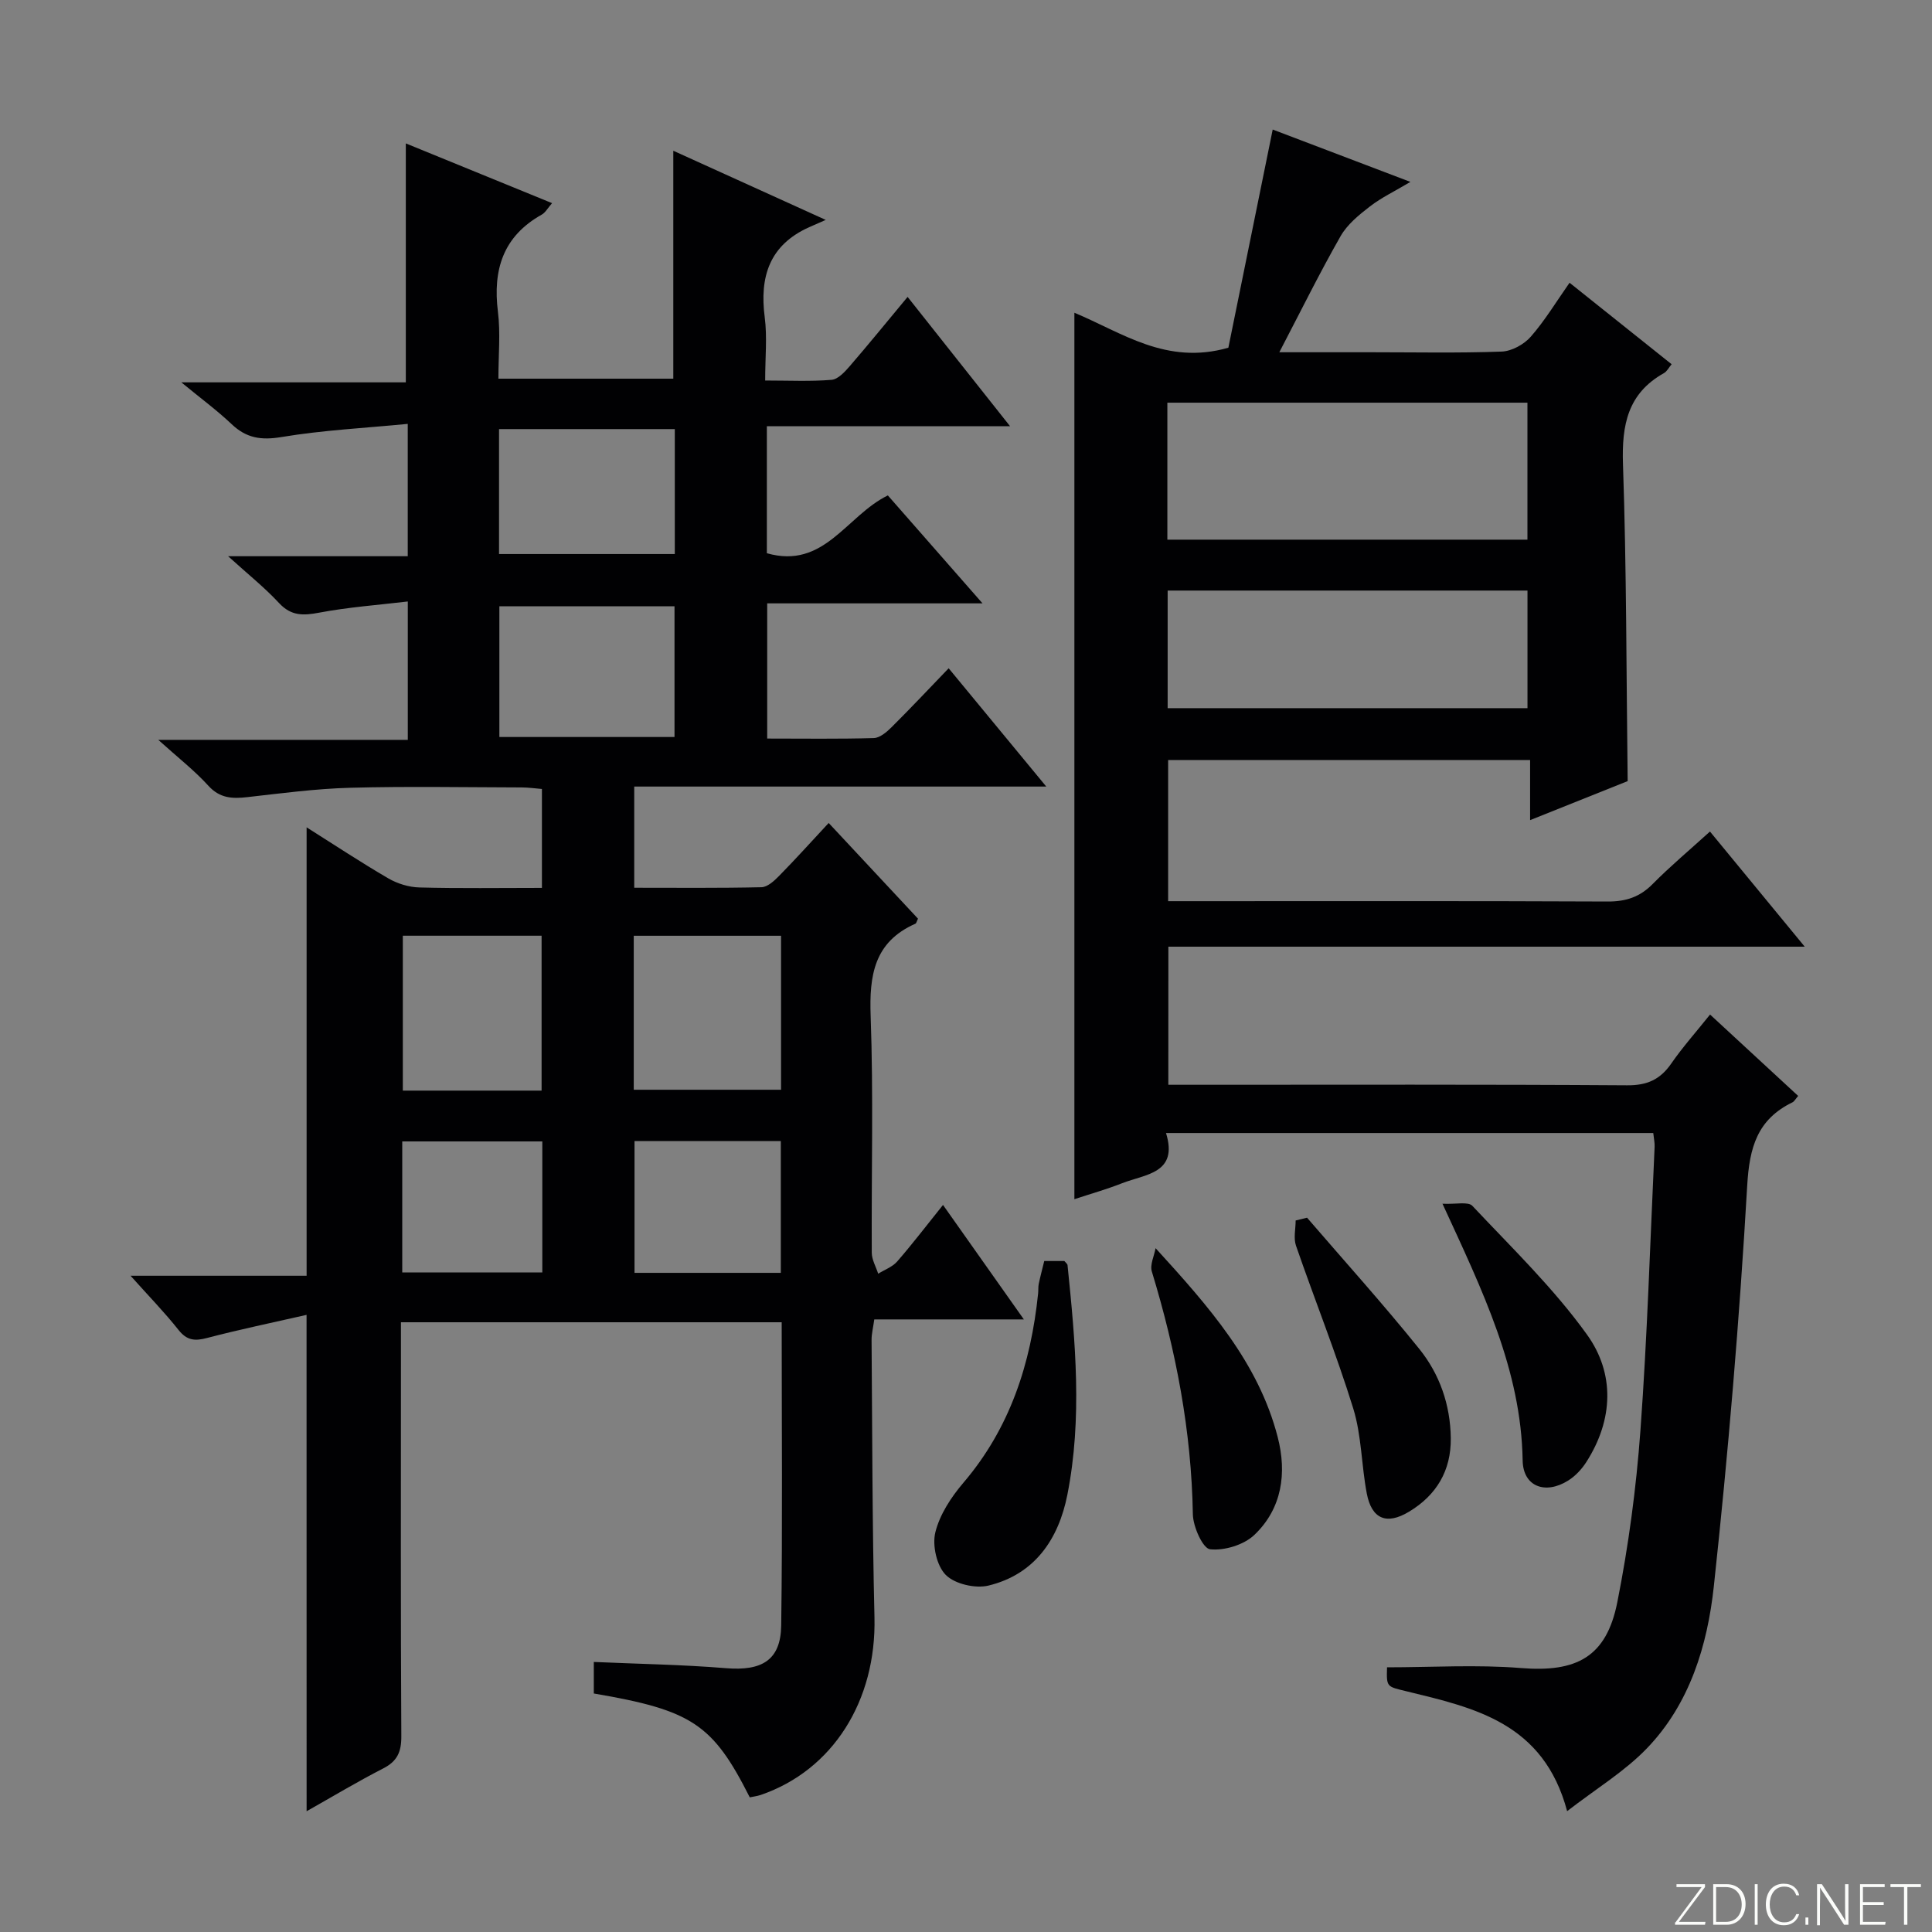 <svg enable-background="new 0 0 400 400" viewBox="0 0 400 400" xmlns="http://www.w3.org/2000/svg"><rect x="0" y="0" width="400" height="400" fill="#808080" stroke="none"/><g fill="#fbfcfa"><path d="m346.9 398 5.4-7.3h-5.2v-.6h5.9v.6l-5.4 7.2h5.5l-.1.6h-6.2v-.5z"/><path d="m354.7 390.1h2.8c2.3 0 3.9 1.6 3.9 4.1s-1.6 4.3-3.9 4.3h-2.8zm.6 7.8h2c2.2 0 3.3-1.6 3.3-3.6 0-1.8-1-3.6-3.3-3.6h-2z"/><path d="m363.9 390.1v8.4h-.6v-8.4z"/><path d="m372.5 396.3c-.4 1.3-1.4 2.3-3.2 2.3-2.4 0-3.7-1.9-3.7-4.3 0-2.3 1.2-4.3 3.7-4.3 1.8 0 2.9 1 3.2 2.4h-.6c-.4-1.1-1.1-1.8-2.5-1.8-2.1 0-3 1.9-3 3.7s.9 3.7 3 3.7c1.4 0 2.1-.7 2.5-1.7z"/><path d="m373.8 398.5v-1.5h.6v1.5z"/><path d="m376.2 398.5v-8.4h1c1.3 2 4.4 6.7 4.9 7.6-.1-1.2-.1-2.4-.1-3.8v-3.8h.7v8.4h-.9c-1.2-1.9-4.4-6.8-5-7.7.1 1.1 0 2.3 0 3.9v3.9h-.6z"/><path d="m390 394.4h-4.3v3.5h4.7l-.1.6h-5.2v-8.4h5.1v.6h-4.5v3.1h4.3v.7z"/><path d="m394.2 390.7h-2.8v-.6h6.3v.6h-2.8v7.8h-.7z"/></g><path d="m63.47 272.23c-7.24 1.65-13.96 3.04-20.59 4.78-2.53.67-4.18.54-5.92-1.66-2.88-3.64-6.14-6.98-9.93-11.22h36.45c0-31.17 0-61.68 0-92.84 5.75 3.63 11.24 7.26 16.92 10.57 1.89 1.1 4.28 1.83 6.46 1.88 8.31.22 16.63.09 25.34.09 0-6.9 0-13.48 0-20.48-1.37-.11-2.79-.32-4.21-.32-11.83-.03-23.67-.25-35.49.07-7.12.19-14.22 1.14-21.31 1.94-3.11.35-5.68.25-8.06-2.37-2.86-3.15-6.28-5.81-10.36-9.49h51.66c0-9.41 0-18.32 0-28.65-6.13.73-12.29 1.17-18.32 2.31-3.32.63-5.82.72-8.33-1.98-3.01-3.24-6.5-6.02-10.55-9.7h37.19c0-8.92 0-17.46 0-27.4-8.79.86-17.53 1.29-26.11 2.72-4.23.71-7.3.24-10.36-2.67-3.01-2.85-6.38-5.33-10.41-8.65h46.48c0-16.76 0-32.92 0-49.47 9.7 3.96 19.76 8.07 30.28 12.37-.92 1.05-1.39 1.96-2.13 2.37-8.01 4.48-10.16 11.4-9.08 20.11.55 4.41.1 8.95.1 13.86h36.21c0-15.48 0-31.01 0-47.19 9.99 4.53 19.87 9.01 31.56 14.32-1.92.84-2.68 1.17-3.44 1.51-8.21 3.69-10.29 10.25-9.19 18.67.53 4.07.09 8.26.09 13.07 4.91 0 9.36.22 13.75-.14 1.33-.11 2.74-1.65 3.77-2.84 3.91-4.53 7.69-9.18 11.97-14.33 6.92 8.73 13.67 17.25 21.21 26.77-17.4 0-33.71 0-50.35 0v26.3c11.91 3.39 16.43-7.76 25.05-11.97 6.2 7.07 12.58 14.35 19.6 22.35-15.36 0-29.76 0-44.58 0v27.99c7.49 0 14.79.11 22.08-.1 1.24-.04 2.64-1.23 3.64-2.22 3.89-3.87 7.66-7.87 11.85-12.23 6.76 8.2 13.16 15.95 20.21 24.49-28.98 0-57 0-85.31 0v20.95c8.81 0 17.58.09 26.35-.11 1.23-.03 2.62-1.3 3.62-2.32 3.37-3.43 6.6-7.01 10.29-10.98 6.57 7.04 12.56 13.45 18.49 19.81-.25.51-.33.95-.55 1.05-8.53 3.77-9.56 10.67-9.25 19.13.59 16.31.14 32.66.23 48.99.01 1.45.87 2.9 1.33 4.34 1.33-.83 2.94-1.4 3.93-2.53 3.15-3.62 6.07-7.45 9.49-11.71 5.58 7.89 10.87 15.38 16.74 23.7-10.84 0-20.72 0-30.97 0-.24 1.74-.57 2.99-.56 4.24.15 19.15.14 38.3.6 57.44.41 17.23-8.59 31.66-23.57 36.78-.75.25-1.55.34-2.25.49-7.65-15.16-11.97-18.04-32.29-21.5 0-2 0-4.06 0-6.53 9.23.41 18.33.55 27.38 1.29 7.43.61 11.32-1.66 11.42-8.85.28-20.8.1-41.61.1-62.77-26.33 0-52.39 0-78.83 0v9.21c0 25.5-.07 50.99.08 76.49.02 3.25-.83 5.18-3.76 6.68-5.29 2.71-10.4 5.78-15.85 8.86-.01-33.92-.01-67.42-.01-102.77zm39.92-119.64h36.26c0-9.24 0-18.12 0-27.07-12.27 0-24.24 0-36.26 0zm27.82 73.03h30.5c0-10.73 0-21.14 0-31.88-10.26 0-20.31 0-30.5 0zm-27.89-110.91h36.39c0-8.73 0-17.16 0-25.87-12.18 0-24.21 0-36.39 0zm8.81 111.09c0-11 0-21.53 0-32.07-9.9 0-19.33 0-28.73 0v32.07zm49.53 10.44c-10.39 0-20.28 0-30.29 0v27.29h30.29c0-9.16 0-18.04 0-27.29zm-78.38 27.21h29c0-9.27 0-18.17 0-27.13-9.86 0-19.4 0-29 0z" fill="#010103"/><path d="m241.89 224.59h6c29.66 0 59.33-.09 88.99.11 4.15.03 6.85-1.2 9.14-4.51 2.34-3.38 5.1-6.48 8.03-10.14 6.27 5.79 12.2 11.27 18.24 16.85-.57.66-.8 1.13-1.17 1.32-7.27 3.54-8.92 9.28-9.38 17.26-1.6 27.69-3.93 55.37-6.91 82.95-1.32 12.22-4.97 24.32-13.86 33.55-4.6 4.78-10.48 8.33-16.51 13-4.89-18.33-19.22-21.39-33.23-24.81-4.14-1.01-4.18-.82-4.06-4.97 9.27 0 18.55-.59 27.72.15 11.49.93 17.7-2.25 19.96-13.64 2.32-11.69 3.91-23.6 4.78-35.5 1.43-19.56 2.02-39.18 2.94-58.78.04-.81-.15-1.63-.28-2.85-33.45 0-66.81 0-100.88 0 2.59 8.38-4.26 8.5-9.08 10.39-3.2 1.26-6.53 2.2-9.89 3.31 0-61.31 0-122.16 0-183.53 9.86 4.1 19.03 10.93 31.88 7.24 2.92-14.35 6.02-29.64 9.18-45.17 9.18 3.49 18.31 6.96 28.51 10.84-3.25 1.94-6.01 3.25-8.37 5.07-2.28 1.76-4.7 3.73-6.09 6.17-4.34 7.61-8.22 15.48-12.68 24.03h19.05c9 0 18.01.19 26.99-.14 2.07-.08 4.61-1.47 6.01-3.07 2.92-3.33 5.24-7.19 8.04-11.18 7.2 5.75 14.06 11.23 21.13 16.87-.58.69-.96 1.49-1.59 1.84-7.52 4.21-8.75 10.75-8.48 18.85.74 21.61.69 43.25.97 65.62-5.85 2.34-12.58 5.03-20.2 8.08 0-4.5 0-8.34 0-12.45-25.33 0-49.92 0-74.94 0v29.23h5.5c28.5 0 57-.06 85.49.07 3.77.02 6.65-.92 9.32-3.62 3.61-3.65 7.56-6.96 11.87-10.87 6.47 7.87 12.72 15.46 19.62 23.84-44.47 0-87.87 0-131.75 0-.01 9.61-.01 18.79-.01 28.59zm-.2-112.86h74.55c0-9.66 0-19.05 0-28.36-25.05 0-49.74 0-74.55 0zm74.56 10.54c-24.95 0-49.55 0-74.5 0v24.35h74.5c0-8.31 0-16.24 0-24.35z" fill="#010103"/><path d="m216.2 261.08h4.16c.28.35.63.59.66.85 1.63 15.86 3.09 31.77-.04 47.57-1.81 9.15-6.74 16.46-16.34 18.78-2.71.65-6.94-.32-8.82-2.2-1.89-1.89-2.83-6.12-2.17-8.82.91-3.69 3.27-7.29 5.8-10.26 9.68-11.34 13.98-24.69 15.48-39.19.07-.66 0-1.35.13-1.99.3-1.45.69-2.89 1.14-4.74z" fill="#010103"/><path d="m298.65 249.22c2.77.14 5.31-.49 6.19.44 8.16 8.68 16.83 17.05 23.74 26.67 5.78 8.04 5.45 17.61-.13 26.34-.95 1.49-2.28 2.93-3.77 3.86-4.7 2.96-9.34 1.29-9.43-4.15-.32-18.76-8.25-35.02-16.6-53.16z" fill="#010103"/><path d="m270.61 252.11c7.78 9.03 15.77 17.89 23.24 27.17 4.22 5.24 6.43 11.57 6.52 18.46.08 6.78-2.99 11.84-8.66 15.25-4.65 2.8-7.72 1.49-8.73-3.77-1.12-5.85-1.07-12-2.81-17.63-3.52-11.36-7.96-22.43-11.85-33.69-.54-1.56-.07-3.46-.07-5.21.79-.18 1.58-.38 2.36-.58z" fill="#010103"/><path d="m239.25 258.42c11 12.06 21.3 23.68 25.28 39.1 1.93 7.45.92 14.79-4.83 20.27-2.18 2.07-6.2 3.29-9.17 2.97-1.49-.16-3.51-4.66-3.56-7.22-.29-17.22-3.49-33.87-8.49-50.27-.44-1.41.48-3.22.77-4.85z" fill="#010103"/></svg>